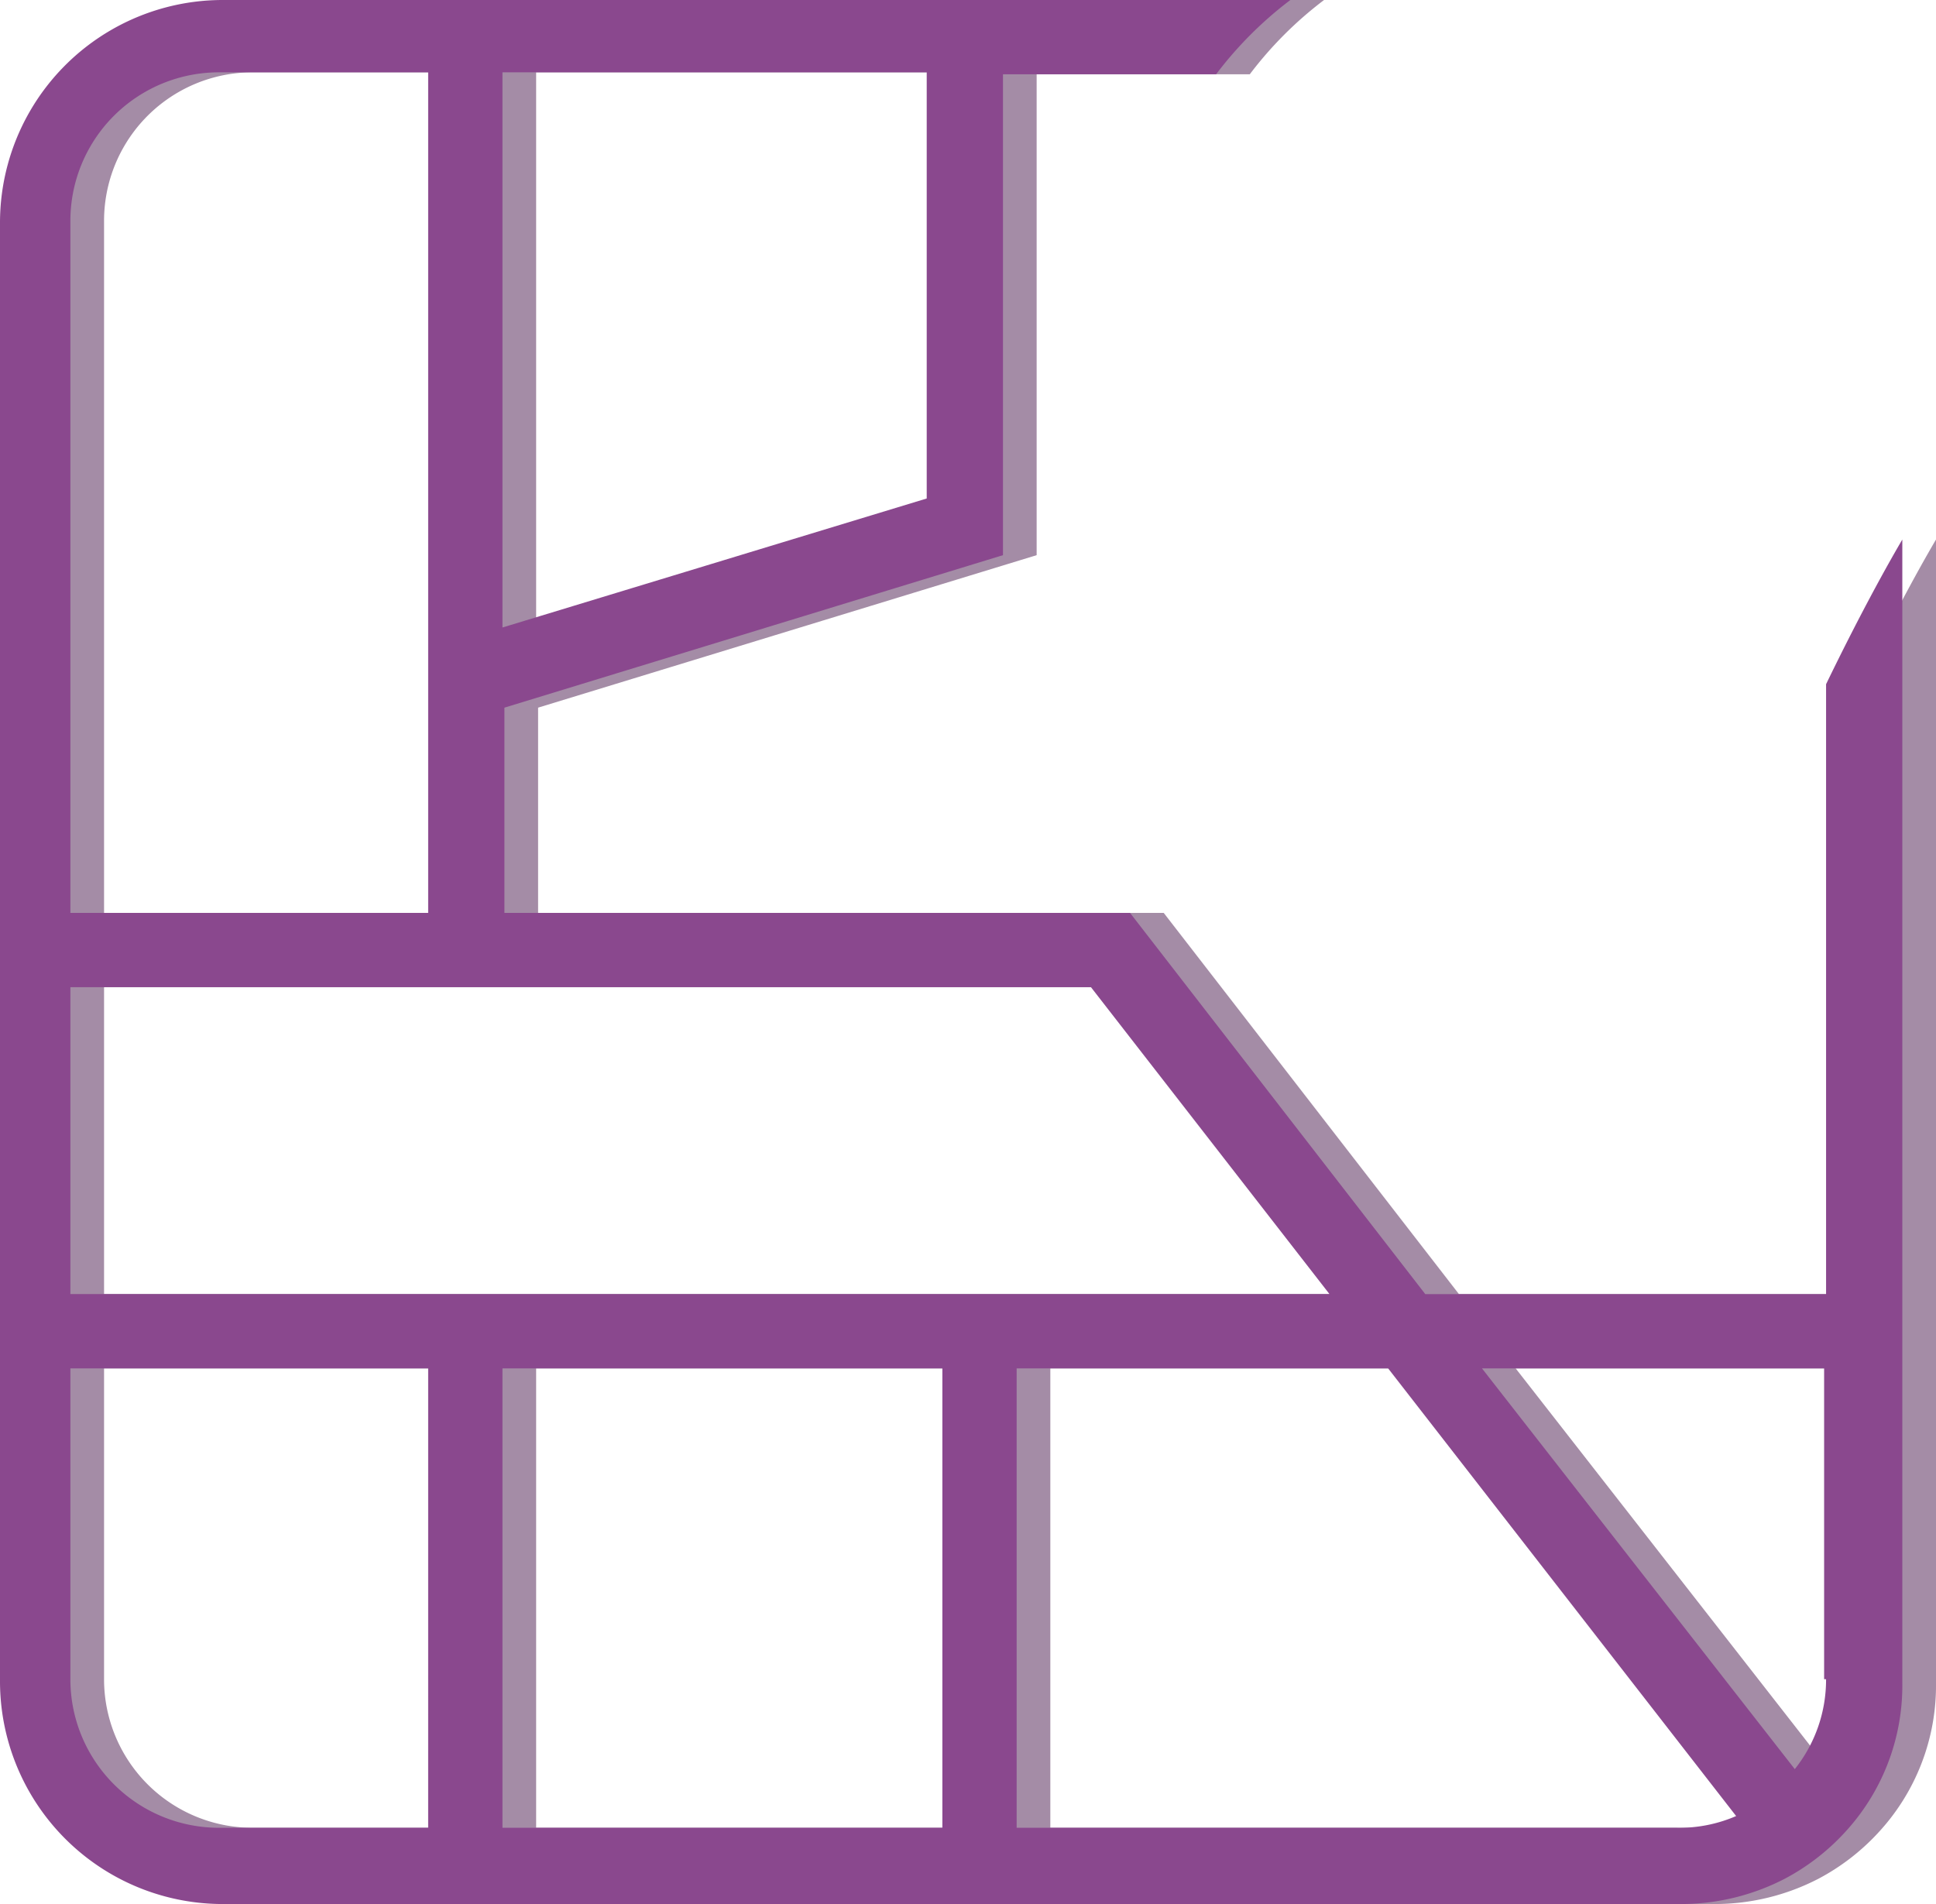 <svg xmlns="http://www.w3.org/2000/svg" width="402.415" height="395.822" viewBox="0 0 402.415 395.822"><g transform="translate(-1047.643 -634)"><g transform="translate(-6072.193 1989.273)" opacity="0.547"><path d="M-567.934,1094.936v126.793h-83.31l-61.364-79.246H-842.652v-42.671l103.629-31.7V968.143h44.3A79.407,79.407,0,0,1-679.284,952.7H-901.172A46.308,46.308,0,0,0-947.5,999.029v303.165a46.308,46.308,0,0,0,46.328,46.328h303.165a46.873,46.873,0,0,0,21.538-5.284,46.327,46.327,0,0,0,12.192-9.347,44.967,44.967,0,0,0,12.192-31.292V1064.863C-556.149,1071.772-561.838,1082.337-567.934,1094.936Zm-275.125-127.2h88.186v88.593l-88.186,26.821Zm-89.812,30.885a30.872,30.872,0,0,1,30.886-30.885H-858.5v174.747h-74.369Zm0,159.3h212.135l49.58,63.8H-932.871Zm74.369,174.747h-43.484a30.872,30.872,0,0,1-30.885-30.886v-64.615H-858.5Zm106.88,0h-91.437v-95.5h91.437Zm152.8,0H-736.179v-95.5h77.214l72.337,93.063A29.693,29.693,0,0,1-598.82,1332.673Zm30.886-30.886a29.811,29.811,0,0,1-6.5,18.694l-65.022-83.309h71.118v64.615Z" transform="translate(8074.336 -2307.973)" fill="#592d5c"/><line y2="199" transform="translate(7327.693 -1272.162)" fill="none"/></g><g transform="translate(-6079.193 1989.273)"><path d="M-567.934,1094.936v126.793h-83.31l-61.364-79.246H-842.652v-42.671l103.629-31.7V968.143h44.3A79.407,79.407,0,0,1-679.284,952.7H-901.172A46.308,46.308,0,0,0-947.5,999.029v303.165a46.308,46.308,0,0,0,46.328,46.328h303.165a46.873,46.873,0,0,0,21.538-5.284,46.327,46.327,0,0,0,12.192-9.347,44.967,44.967,0,0,0,12.192-31.292V1064.863C-556.149,1071.772-561.838,1082.337-567.934,1094.936Zm-275.125-127.2h88.186v88.593l-88.186,26.821Zm-89.812,30.885a30.872,30.872,0,0,1,30.886-30.885H-858.5v174.747h-74.369Zm0,159.3h212.135l49.58,63.8H-932.871Zm74.369,174.747h-43.484a30.872,30.872,0,0,1-30.885-30.886v-64.615H-858.5Zm106.88,0h-91.437v-95.5h91.437Zm152.8,0H-736.179v-95.5h77.214l72.337,93.063A29.693,29.693,0,0,1-598.82,1332.673Zm30.886-30.886a29.811,29.811,0,0,1-6.5,18.694l-65.022-83.309h71.118v64.615Z" transform="translate(8074.336 -2307.973)" fill="#8a488e"/></g></g></svg>